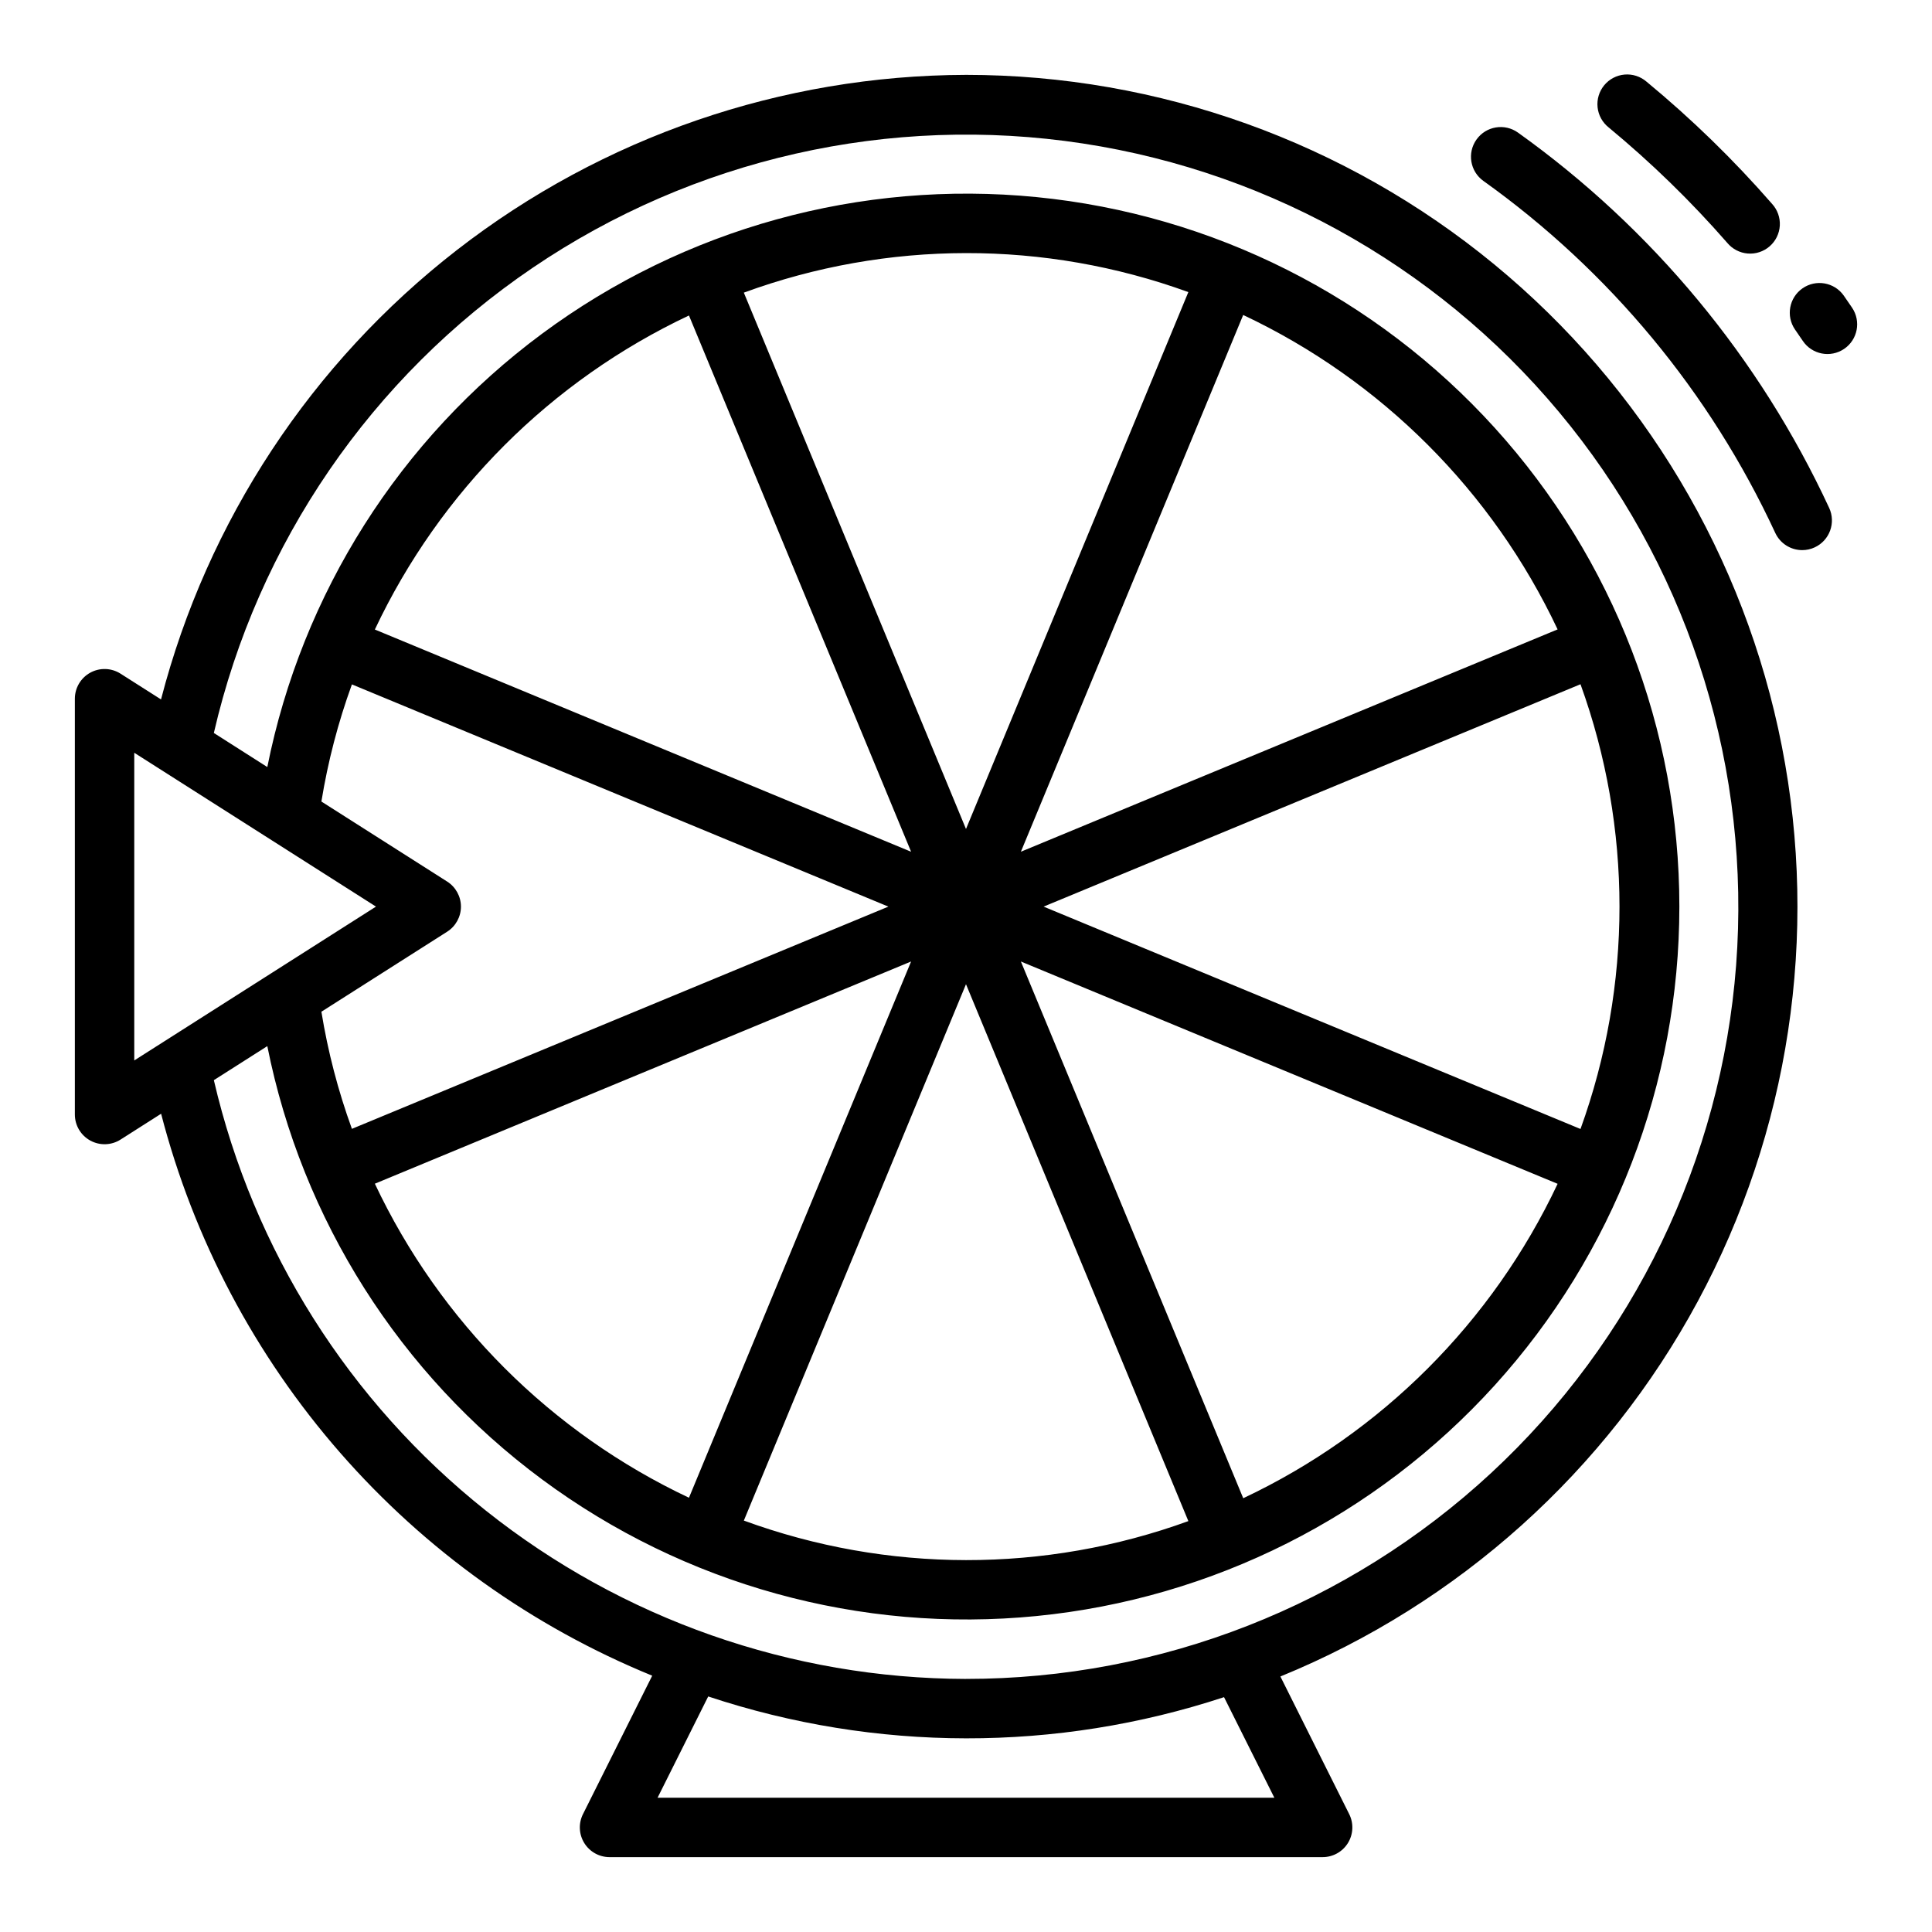 <?xml version="1.0" encoding="UTF-8"?>
<!-- Uploaded to: ICON Repo, www.svgrepo.com, Generator: ICON Repo Mixer Tools -->
<svg fill="#000000" width="800px" height="800px" version="1.1" viewBox="144 144 512 512" xmlns="http://www.w3.org/2000/svg">
 <g>
  <path d="m400 163.84c-48.852 0.137-96.285 16.449-134.88 46.395-38.598 29.949-66.184 71.836-78.449 119.12l-10.762-6.848c-2.422-1.527-5.484-1.617-7.992-0.238-2.508 1.383-4.07 4.016-4.078 6.879v110.21c0 2.875 1.566 5.519 4.086 6.902 2.519 1.383 5.59 1.285 8.016-0.258l10.754-6.848v-0.004c8.613 33.238 24.867 64.004 47.461 89.855 22.59 25.852 50.906 46.078 82.688 59.07l-18.352 36.691c-1.219 2.441-1.09 5.34 0.348 7.66 1.434 2.32 3.969 3.731 6.699 3.731h188.93c2.738 0.016 5.285-1.391 6.731-3.715 1.445-2.324 1.578-5.231 0.355-7.676l-18.238-36.48c47.281-19.324 86.383-54.469 110.62-99.426 24.242-44.957 32.117-96.941 22.277-147.06-9.836-50.121-36.777-95.27-76.211-127.73-39.438-32.457-88.926-50.215-140-50.234zm-220.42 179.65 64.055 40.77-64.055 40.77zm205.87 55.316-58.867 142.11c-36.562-17.246-65.988-46.664-83.242-83.223zm14.547 6.023 58.93 142.28c-38.059 13.832-79.781 13.781-117.8-0.141zm73.461 136.19-58.914-142.21 142.24 58.914c-17.258 36.609-46.719 66.07-83.324 83.328zm89.387-97.828-142.28-58.93 142.28-58.93h0.004c13.777 38.078 13.777 79.781 0 117.86zm-148.3-73.477 58.914-142.24c36.605 17.258 66.066 46.715 83.324 83.324zm-14.547-6.023-58.875-142.14c38.023-13.922 79.746-13.973 117.8-0.141zm-73.414-136.08 58.867 142.11-142.11-58.891c17.25-36.562 46.676-65.984 83.242-83.223zm-89.324 97.762 142.17 58.891-142.17 58.891c-3.66-10.07-6.367-20.461-8.086-31.039l33.332-21.207h-0.004c2.273-1.445 3.652-3.949 3.652-6.644 0-2.691-1.379-5.199-3.652-6.644l-33.328-21.207c1.719-10.574 4.426-20.969 8.086-31.039zm244.46 295.05h-163.46l13.422-26.844c44.367 14.738 92.297 14.801 136.7 0.184zm-81.727-31.488c-46.246-0.105-91.102-15.836-127.28-44.641-36.184-28.805-61.57-68.988-72.039-114.04l14.168-9.02c9.18 45.984 35.125 86.91 72.805 114.82 37.676 27.918 84.387 40.824 131.05 36.211 46.664-4.609 89.945-26.406 121.43-61.156s48.922-79.965 48.922-126.86-17.438-92.105-48.922-126.86c-31.484-34.746-74.766-56.547-121.43-61.156-46.66-4.613-93.371 8.297-131.05 36.211-37.68 27.914-63.625 68.844-72.805 114.83l-14.168-9.027v-0.004c11.609-50.273 41.785-94.301 84.48-123.27 42.695-28.969 94.758-40.742 145.76-32.957 51.004 7.781 97.188 34.547 129.3 74.93 32.113 40.387 47.781 91.41 43.875 142.86-3.91 51.445-27.113 99.516-64.957 134.59-37.848 35.07-87.543 54.547-139.14 54.531z"/>
  <path d="m546.28 179.14c-3.539-2.531-8.457-1.715-10.984 1.824-2.531 3.535-1.715 8.453 1.82 10.984 33.418 23.875 60.07 56.016 77.344 93.273 1.289 2.785 4.078 4.57 7.148 4.566 1.141 0.004 2.269-0.246 3.305-0.73 3.945-1.824 5.664-6.5 3.84-10.445-18.43-39.73-46.844-74.004-82.473-99.473z"/>
  <path d="m601.75 208.37c1.355 1.629 3.312 2.648 5.426 2.816 2.113 0.172 4.207-0.52 5.805-1.914 1.598-1.391 2.566-3.371 2.688-5.488 0.117-2.117-0.621-4.195-2.055-5.758-10.191-11.688-21.316-22.516-33.273-32.387-1.605-1.379-3.695-2.059-5.805-1.879-2.109 0.18-4.055 1.203-5.402 2.832-1.348 1.633-1.98 3.738-1.758 5.844 0.223 2.102 1.285 4.027 2.941 5.34 11.289 9.332 21.801 19.562 31.434 30.594z"/>
  <path d="m632.59 222.3c-2.508-3.516-7.379-4.356-10.918-1.879-3.539 2.473-4.426 7.336-1.984 10.898l2.078 3.031c2.434 3.606 7.324 4.555 10.93 2.121 3.606-2.434 4.555-7.324 2.121-10.93z"/>
 </g>
</svg>